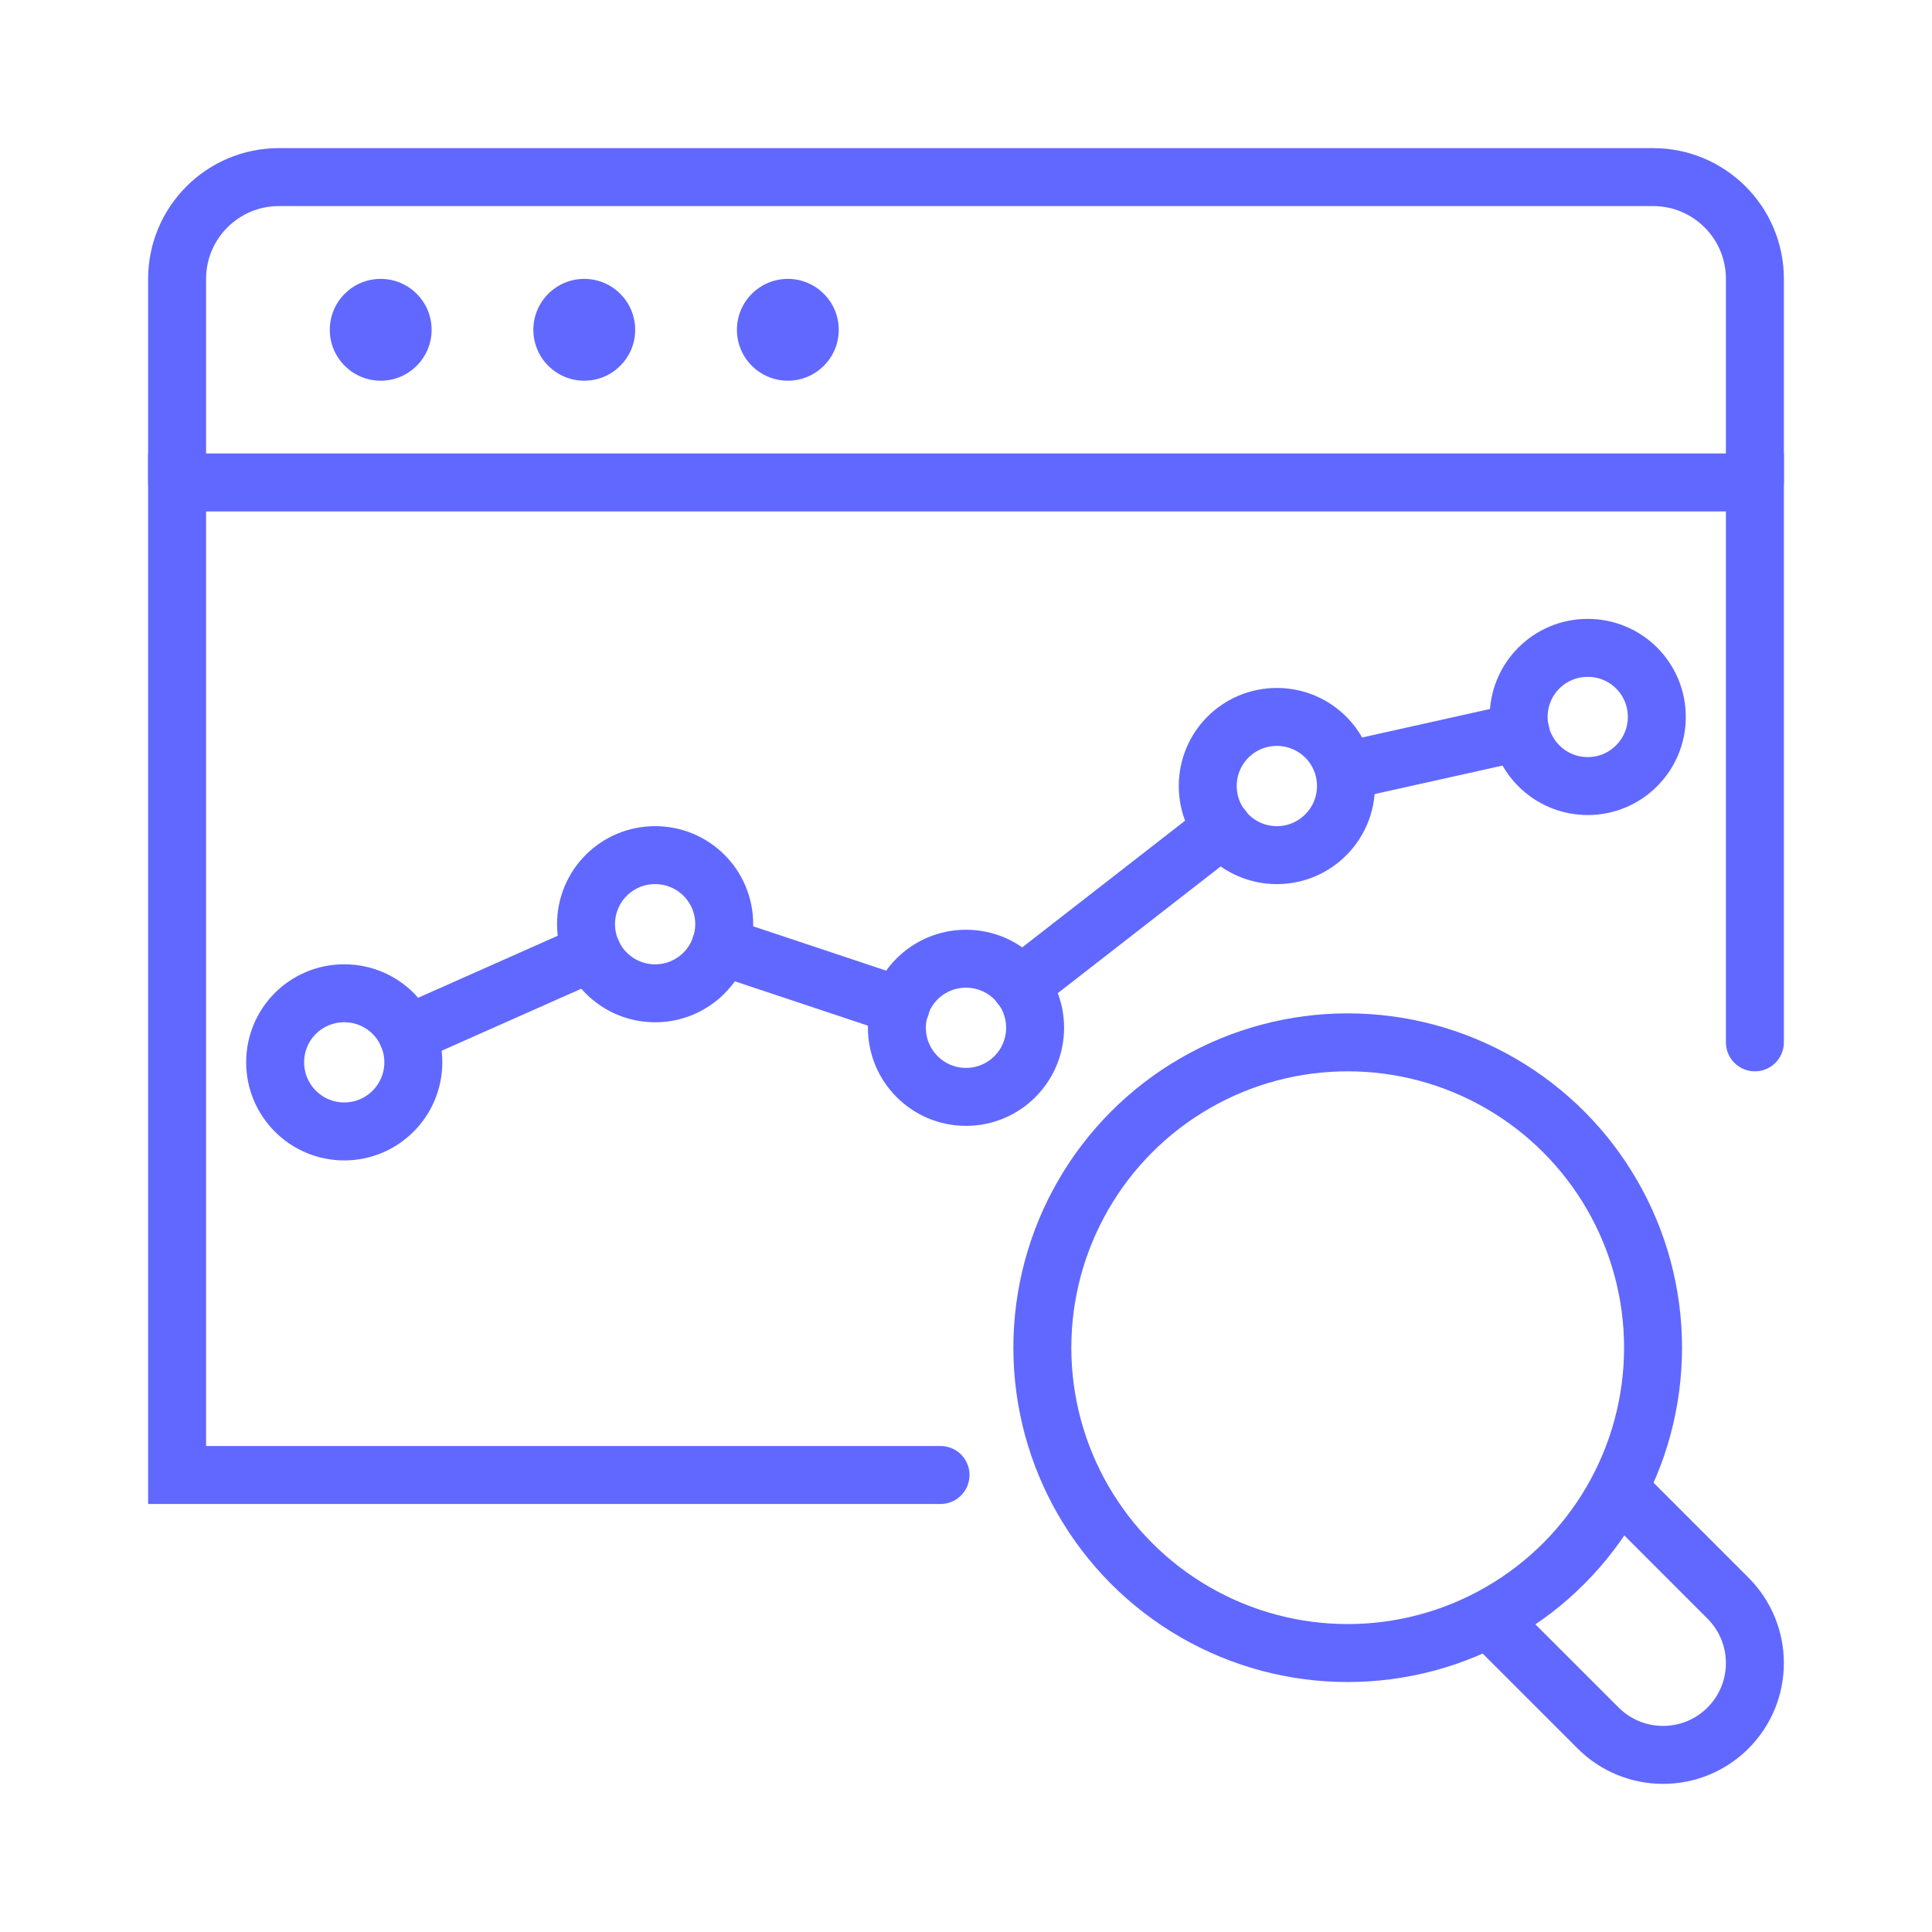 <?xml version="1.0" encoding="utf-8"?>
<!-- Generator: Adobe Illustrator 16.0.0, SVG Export Plug-In . SVG Version: 6.00 Build 0)  -->
<!DOCTYPE svg PUBLIC "-//W3C//DTD SVG 1.1//EN" "http://www.w3.org/Graphics/SVG/1.1/DTD/svg11.dtd">
<svg version="1.1" id="Calque_1" xmlns="http://www.w3.org/2000/svg" xmlns:xlink="http://www.w3.org/1999/xlink" x="0px" y="0px"
	 width="60px" height="60px" viewBox="0 0 60 60" enable-background="new 0 0 60 60" xml:space="preserve">
<g id="analysis_monitoring_2_">
	<g>
		<polyline fill="none" stroke="#6168FF" stroke-width="1.8" stroke-linecap="round" stroke-miterlimit="10" points="29.209,45.807 
			5.5,45.807 5.5,14.983 54.5,14.983 54.5,32.371 		"/>
		<circle fill="#6168FF" cx="11.823" cy="10.242" r="1.581"/>
		<circle fill="#6168FF" cx="18.145" cy="10.242" r="1.581"/>
		<circle fill="#6168FF" cx="24.467" cy="10.242" r="1.581"/>
		<path fill="none" stroke="#6168FF" stroke-width="1.8" stroke-linecap="round" stroke-miterlimit="10" d="M5.5,14.983V8.661
			C5.5,6.916,6.916,5.5,8.661,5.5h42.678c1.746,0,3.161,1.416,3.161,3.161v6.322"/>
		<g>
			<g>
				<path fill="none" stroke="#6168FF" stroke-width="1.8" stroke-linecap="round" stroke-miterlimit="10" d="M12.836,32.992
					c0,1.181-0.959,2.146-2.145,2.146c-1.187,0-2.146-0.965-2.146-2.146c0-1.19,0.958-2.145,2.146-2.145
					C11.877,30.847,12.836,31.802,12.836,32.992z"/>
			</g>
			<g>
				<path fill="none" stroke="#6168FF" stroke-width="1.8" stroke-linecap="round" stroke-miterlimit="10" d="M22.491,28.702
					c0,1.182-0.958,2.146-2.146,2.146c-1.185,0-2.145-0.964-2.145-2.146c0-1.19,0.96-2.145,2.145-2.145
					C21.532,26.557,22.491,27.511,22.491,28.702z"/>
			</g>
			<g>
				<path fill="none" stroke="#6168FF" stroke-width="1.8" stroke-linecap="round" stroke-miterlimit="10" d="M32.146,31.919
					c0,1.183-0.959,2.146-2.146,2.146c-1.186,0-2.146-0.963-2.146-2.146c0-1.19,0.959-2.145,2.146-2.145
					C31.187,29.774,32.146,30.729,32.146,31.919z"/>
			</g>
			<g>
				<path fill="none" stroke="#6168FF" stroke-width="1.8" stroke-linecap="round" stroke-miterlimit="10" d="M41.8,24.411
					c0,1.182-0.96,2.146-2.146,2.146c-1.187,0-2.146-0.964-2.146-2.146c0-1.19,0.959-2.146,2.146-2.146
					C40.84,22.266,41.8,23.221,41.8,24.411z"/>
			</g>
			<g>
				<path fill="none" stroke="#6168FF" stroke-width="1.8" stroke-linecap="round" stroke-miterlimit="10" d="M51.454,22.266
					c0,1.181-0.958,2.146-2.145,2.146c-1.188,0-2.146-0.964-2.146-2.146c0-1.189,0.958-2.146,2.146-2.146
					C50.496,20.12,51.454,21.076,51.454,22.266z"/>
			</g>
			
				<line fill="none" stroke="#6168FF" stroke-width="1.8" stroke-linecap="round" stroke-miterlimit="10" x1="31.688" y1="30.607" x2="37.968" y2="25.722"/>
			
				<line fill="none" stroke="#6168FF" stroke-width="1.8" stroke-linecap="round" stroke-miterlimit="10" x1="22.375" y1="29.378" x2="27.976" y2="31.245"/>
			
				<line fill="none" stroke="#6168FF" stroke-width="1.8" stroke-linecap="round" stroke-miterlimit="10" x1="12.651" y1="32.12" x2="18.387" y2="29.572"/>
			
				<line fill="none" stroke="#6168FF" stroke-width="1.8" stroke-linecap="round" stroke-miterlimit="10" x1="41.759" y1="23.946" x2="47.218" y2="22.73"/>
		</g>
	</g>
	<g>
		<path fill="none" stroke="#6168FF" stroke-width="1.8" stroke-linecap="round" stroke-miterlimit="10" d="M50.357,46.324
			l3.307,3.308c1.114,1.114,1.114,2.919,0,4.033l0,0c-1.113,1.113-2.92,1.113-4.033,0l-3.309-3.308"/>
		
			<circle fill="none" stroke="#6168FF" stroke-width="1.8" stroke-linecap="round" stroke-miterlimit="10" cx="41.854" cy="41.854" r="9.483"/>
	</g>
</g>
</svg>
